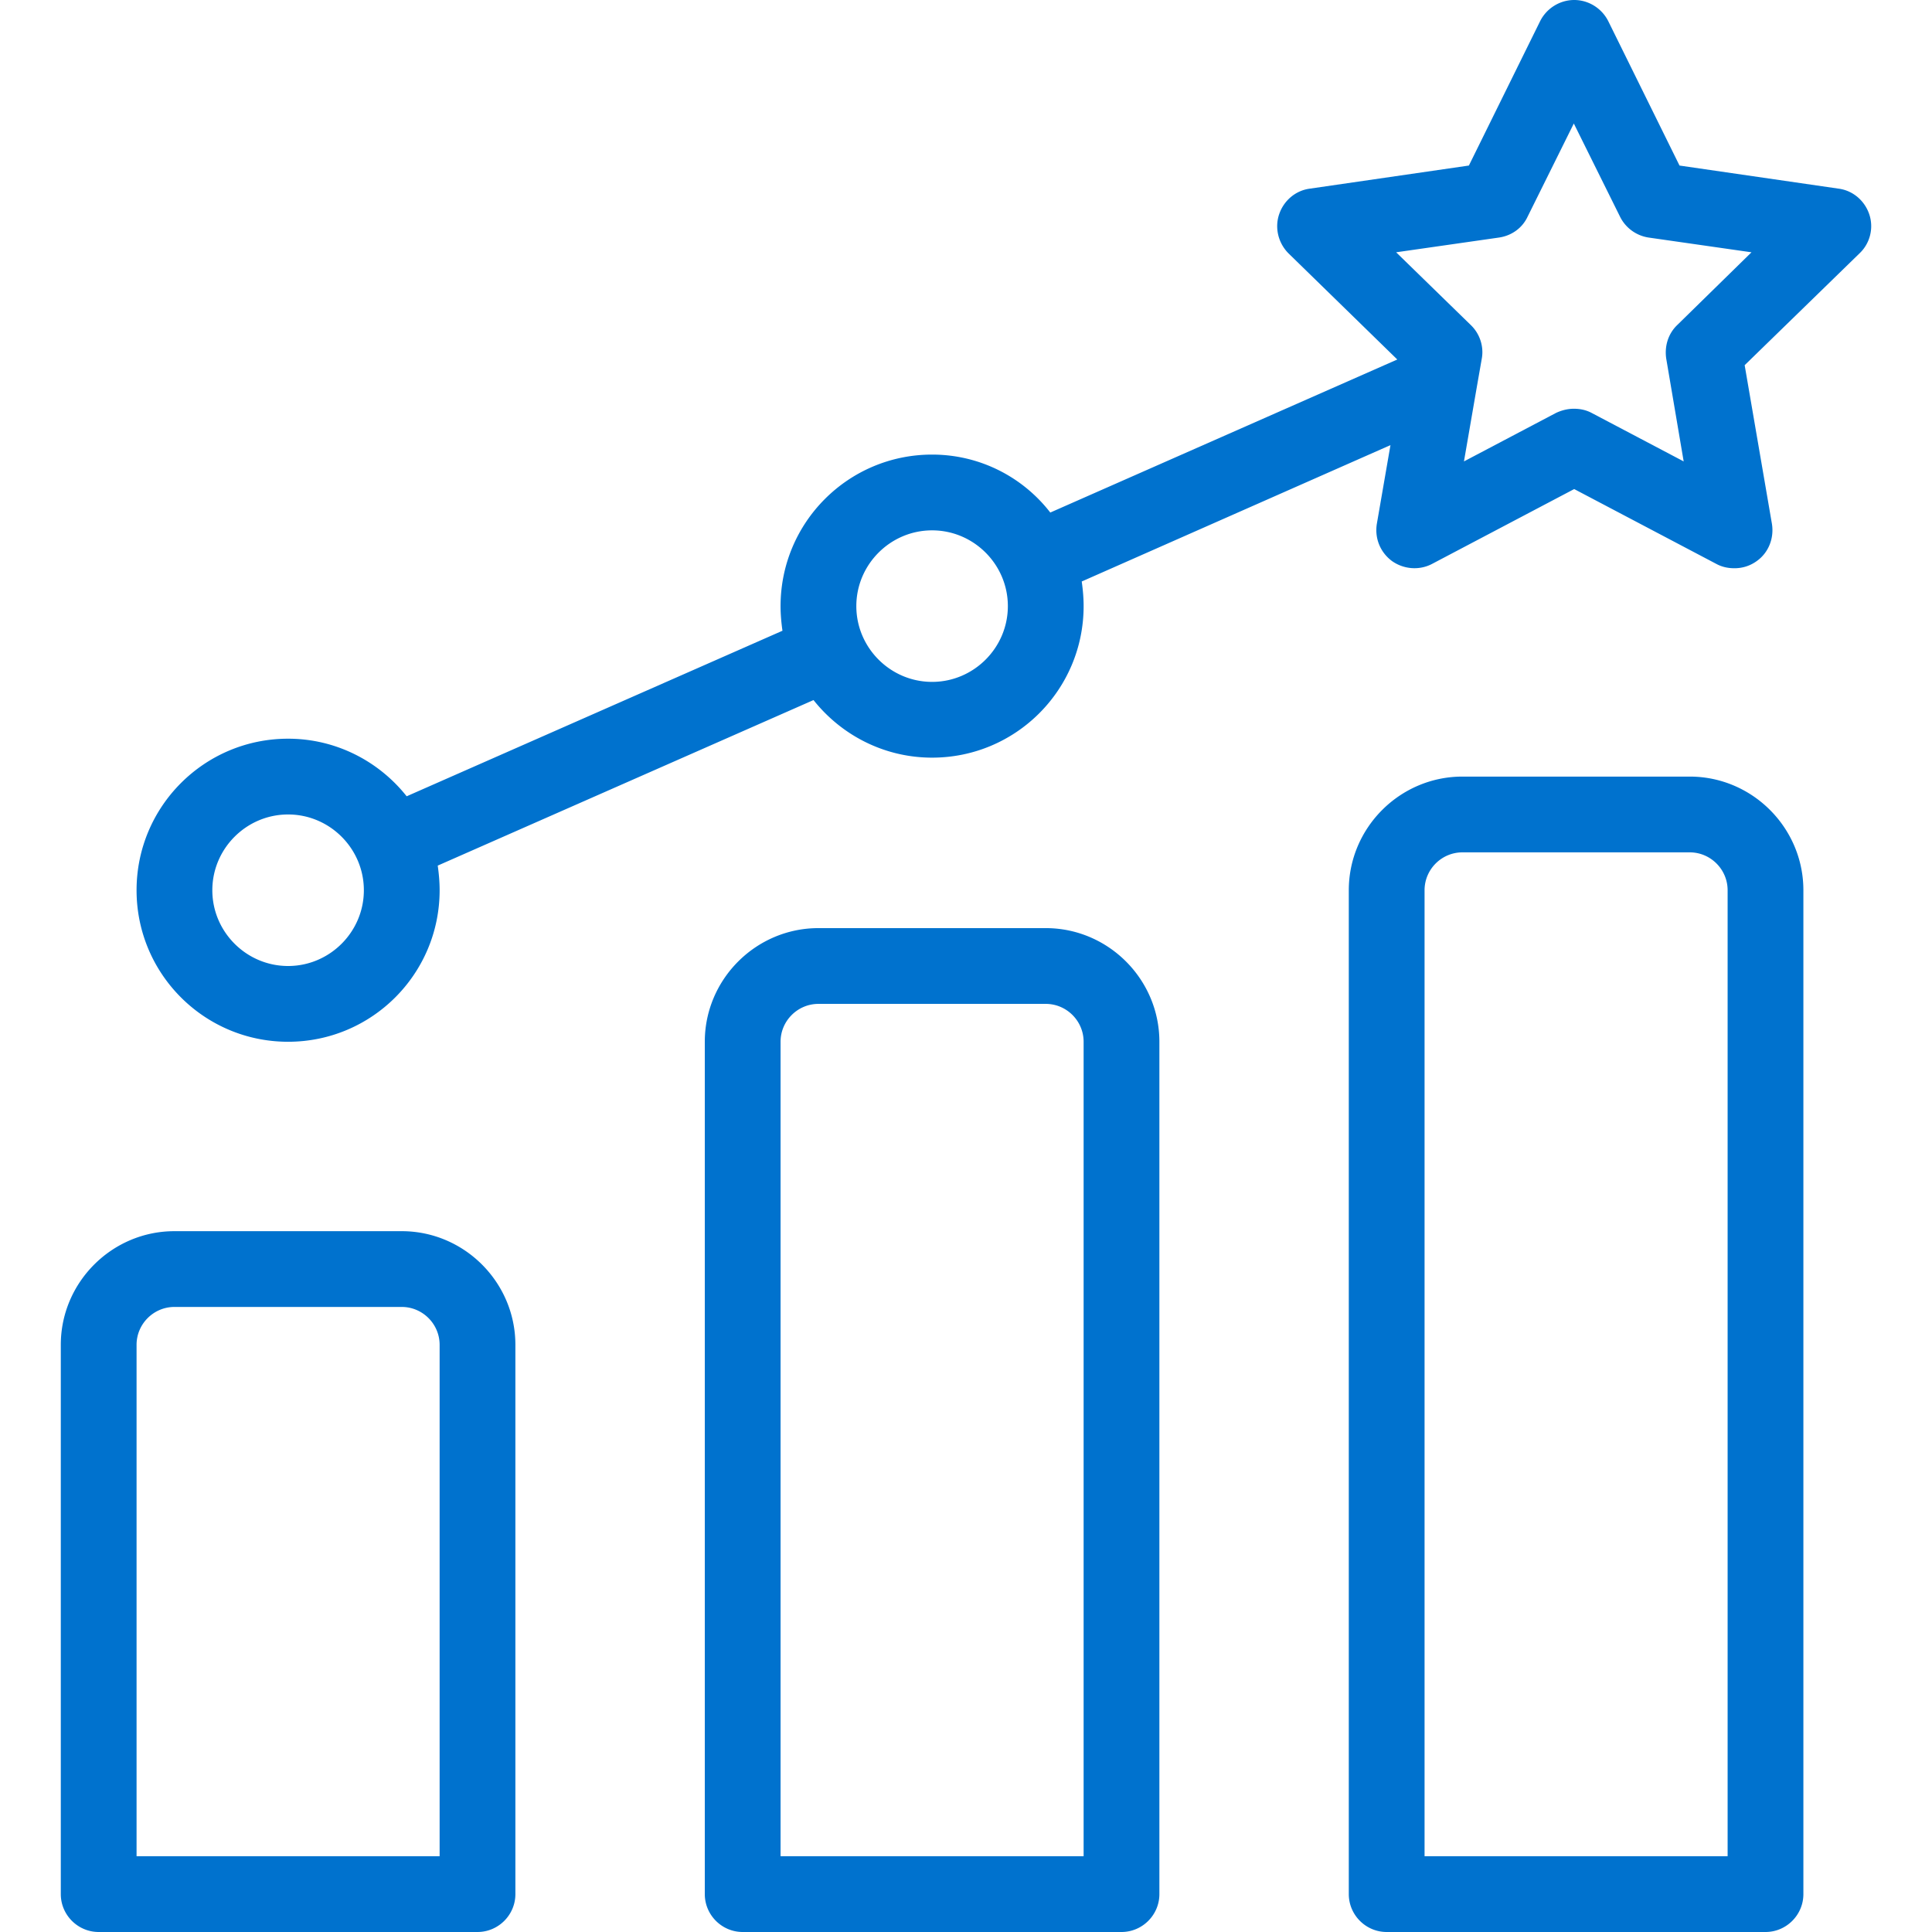 <svg xmlns="http://www.w3.org/2000/svg" version="1.1" xmlns:xlink="http://www.w3.org/1999/xlink" width="512" height="512" x="0" y="0" viewBox="0 0 555.82 555.82" style="enable-background:new 0 0 512 512" xml:space="preserve" class=""><g><path d="M115.577 354.199H50.186c-17.982 0-32.695 14.713-32.695 32.695v158.027c0 5.994 4.904 10.898 10.898 10.898h108.984c5.994 0 10.898-4.904 10.898-10.898V386.895c.001-17.983-14.711-32.696-32.694-32.696zm10.899 179.824H39.288V386.895c0-5.994 4.904-10.898 10.898-10.898h65.391c5.994 0 10.898 4.904 10.898 10.898v147.128zM300.851 267.012H235.46c-17.982 0-32.695 14.713-32.695 32.695v245.215c0 5.994 4.904 10.898 10.898 10.898h108.984c5.994 0 10.898-4.904 10.898-10.898V299.707c.001-17.982-14.712-32.695-32.694-32.695zm10.898 267.011h-87.188V299.707c0-5.994 4.904-10.898 10.898-10.898h65.391c5.994 0 10.898 4.904 10.898 10.898v234.316zM486.124 223.418h-65.391c-17.982 0-32.695 14.713-32.695 32.695v288.809c0 5.994 4.904 10.898 10.898 10.898H507.92c5.994 0 10.898-4.904 10.898-10.898V256.113c.001-17.982-14.712-32.695-32.694-32.695zm10.898 310.605h-87.188v-277.91c0-5.994 4.904-10.898 10.898-10.898h65.391c5.994 0 10.898 4.904 10.898 10.898v277.91zM537.783 61.685c-1.308-3.923-4.686-6.866-8.828-7.411l-45.773-6.648-20.49-41.523C460.84 2.398 457.025 0 452.884 0s-7.956 2.398-9.809 6.103l-20.489 41.523-45.773 6.648c-4.141.545-7.52 3.487-8.828 7.411s-.218 8.283 2.725 11.225l31.279 30.516-99.83 44.03c-7.847-10.136-20.162-16.675-34.003-16.675-24.086 0-43.594 19.508-43.594 43.594 0 2.398.218 4.795.545 7.084l-108.113 47.626c-7.956-10.027-20.271-16.566-34.112-16.566-24.086 0-43.594 19.508-43.594 43.594s19.508 43.594 43.594 43.594 43.594-19.508 43.594-43.594c0-2.398-.218-4.795-.545-7.084l108.112-47.626c7.956 10.027 20.271 16.566 34.112 16.566 24.086 0 43.594-19.508 43.594-43.594 0-2.398-.218-4.795-.545-7.084l88.822-39.234-3.923 22.669c-.654 4.141.981 8.174 4.359 10.68 3.379 2.398 7.847 2.725 11.443.872l40.978-21.579 40.978 21.579c1.635.872 3.379 1.199 5.122 1.199 2.289 0 4.468-.654 6.43-2.071 3.379-2.398 5.013-6.539 4.359-10.68l-7.847-45.664 33.131-32.259c2.945-2.835 4.034-7.194 2.727-11.118zM82.882 277.91c-11.988 0-21.797-9.809-21.797-21.797s9.809-21.797 21.797-21.797 21.797 9.809 21.797 21.797-9.809 21.797-21.797 21.797zm185.273-81.738c-11.988 0-21.797-9.809-21.797-21.797s9.809-21.797 21.797-21.797 21.797 9.809 21.797 21.797-9.809 21.797-21.797 21.797zM482.527 93.509c-2.616 2.507-3.705 6.103-3.161 9.7l5.013 29.535-26.483-13.95c-1.635-.872-3.379-1.199-5.122-1.199-1.744 0-3.487.436-5.122 1.199l-26.483 13.95 3.596-20.816 1.526-8.719c.654-3.487-.545-7.193-3.161-9.7l-21.47-20.925 29.644-4.25c3.596-.545 6.648-2.725 8.174-5.994l13.296-26.81 13.296 26.81a11.016 11.016 0 0 0 8.174 5.994l29.644 4.25z" fill="#0072ce" opacity="1" data-original="#000000"></path></g></svg>